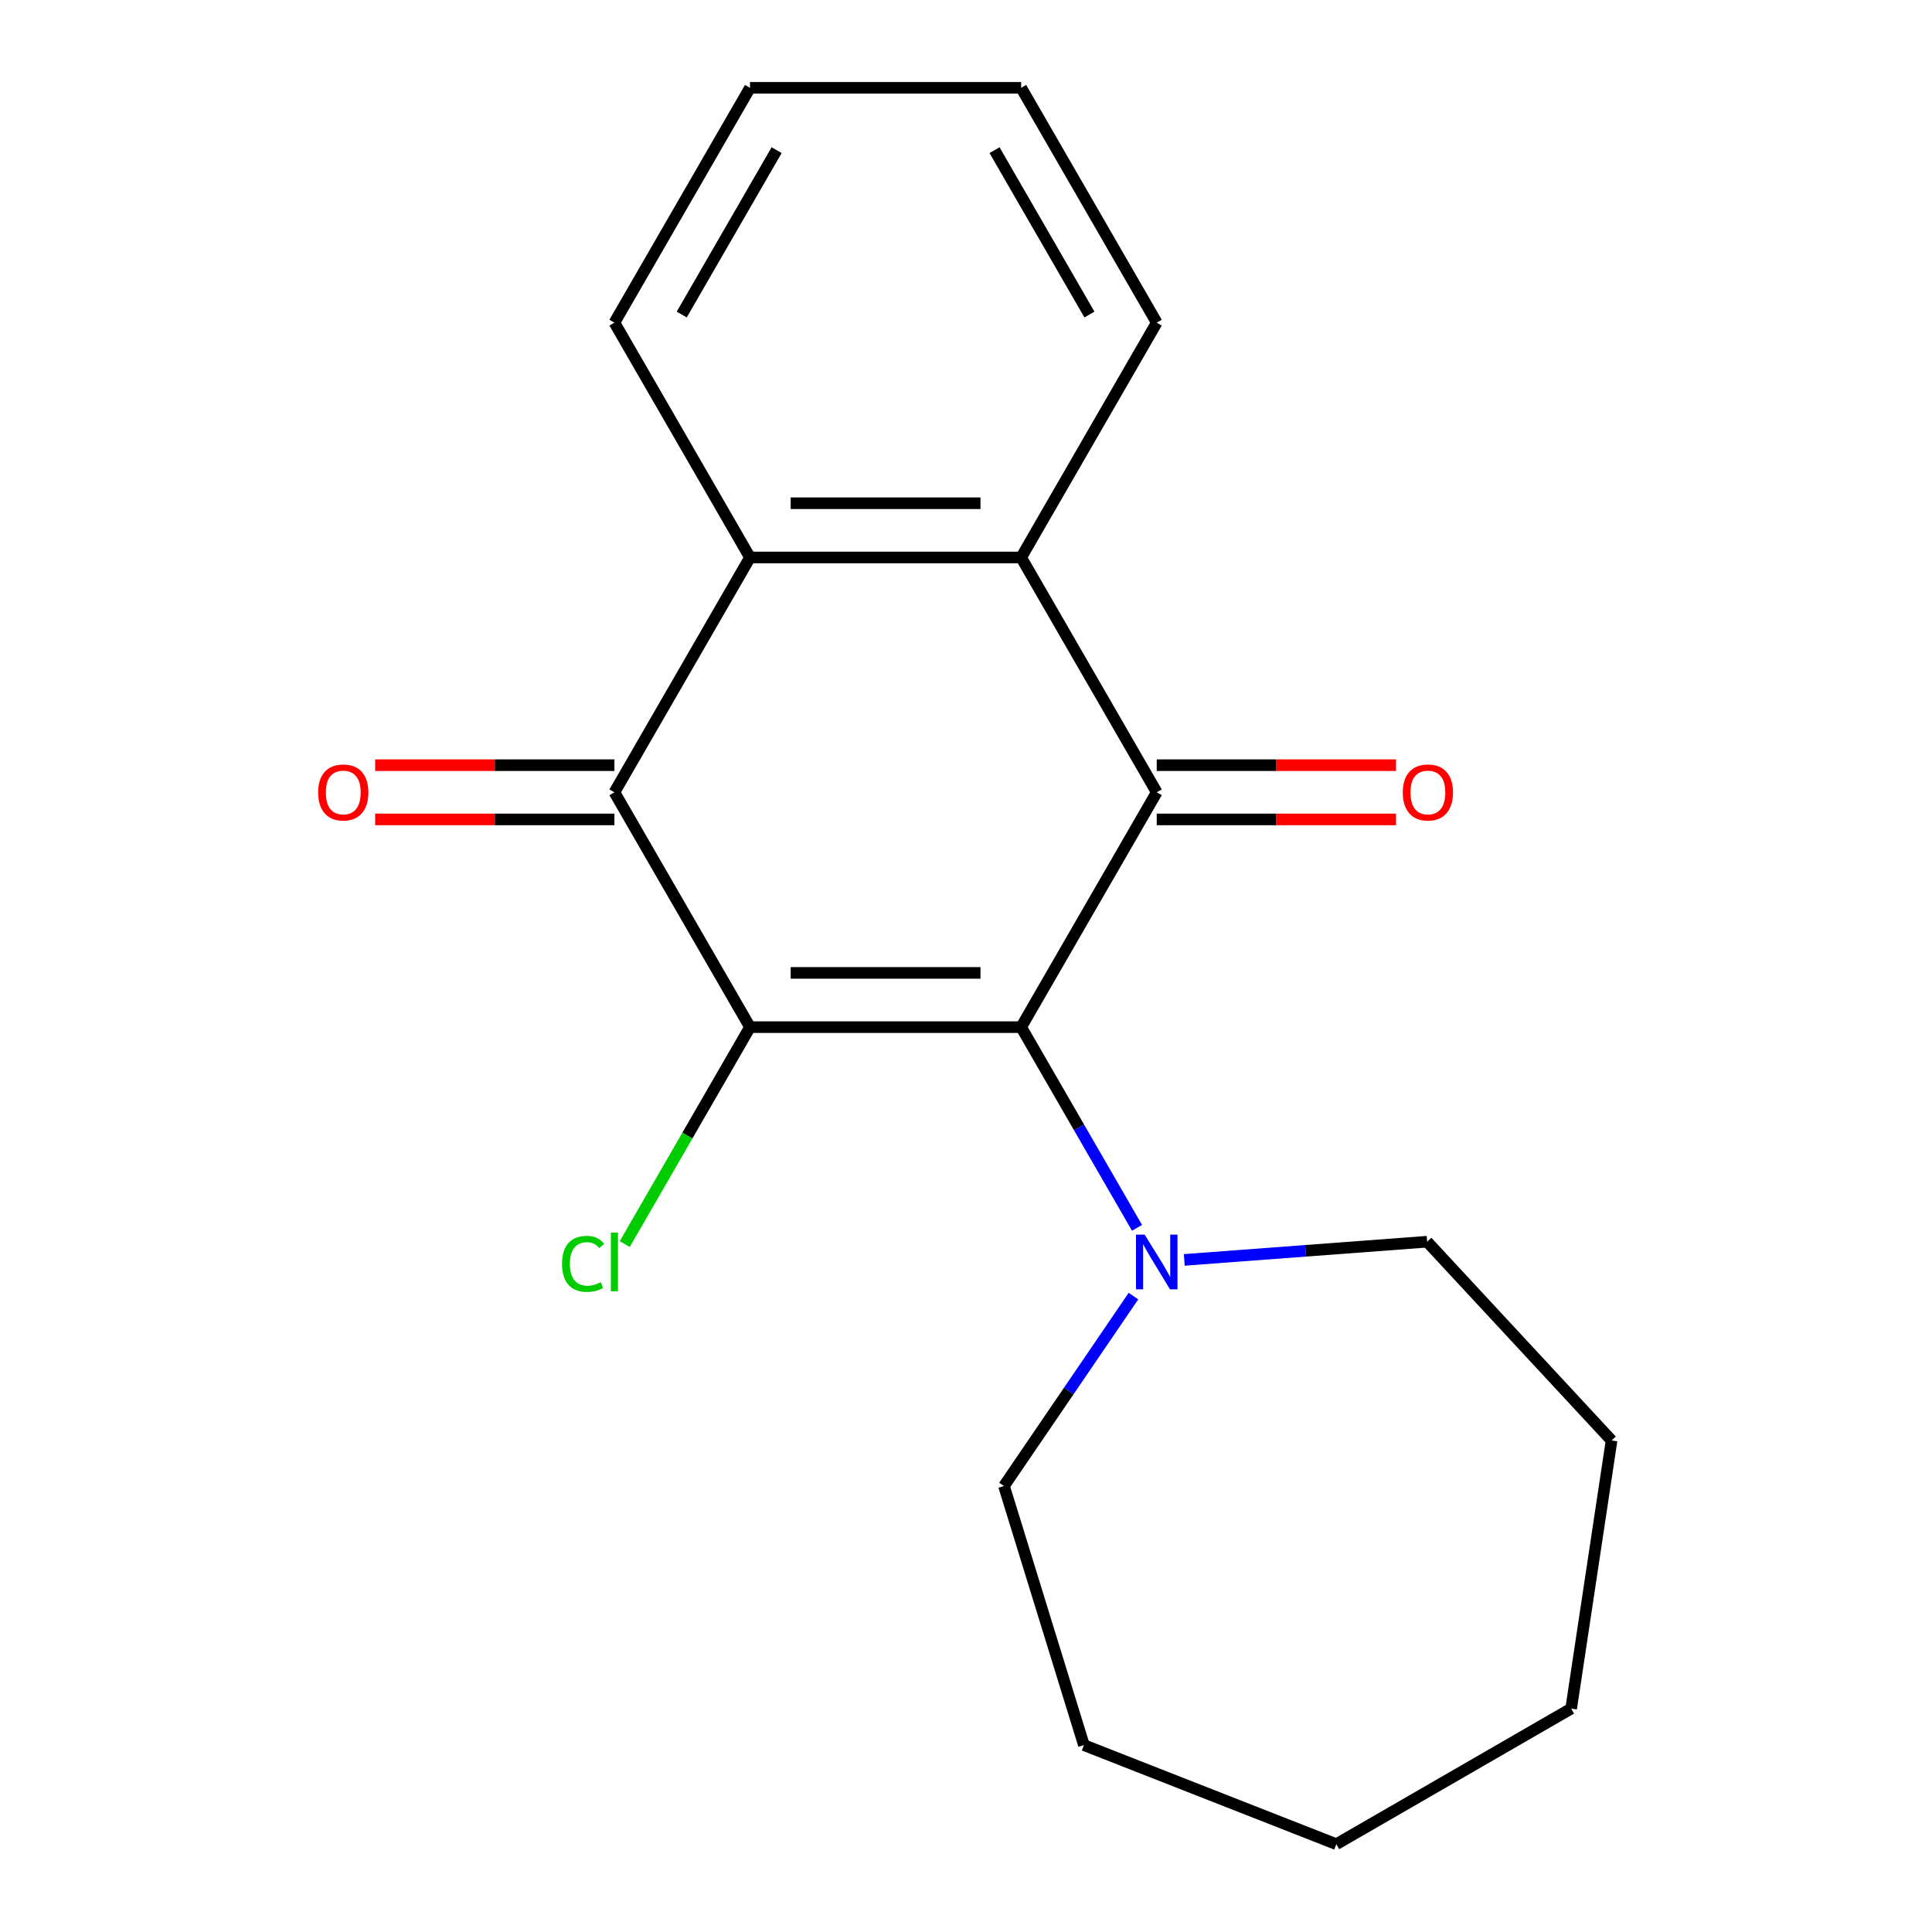 <?xml version='1.0' encoding='iso-8859-1'?>
<svg version='1.1' baseProfile='full'
              xmlns='http://www.w3.org/2000/svg'
                      xmlns:rdkit='http://www.rdkit.org/xml'
                      xmlns:xlink='http://www.w3.org/1999/xlink'
                  xml:space='preserve'
width='1000px' height='1000px' viewBox='0 0 1000 1000'>
<!-- END OF HEADER -->
<rect style='opacity:1.0;fill:#FFFFFF;stroke:none' width='1000' height='1000' x='0' y='0'> </rect>
<path class='bond-0' d='M 528.549,531.644 L 388.199,531.644' style='fill:none;fill-rule:evenodd;stroke:#000000;stroke-width:6px;stroke-linecap:butt;stroke-linejoin:miter;stroke-opacity:1' />
<path class='bond-0' d='M 507.497,503.574 L 409.251,503.574' style='fill:none;fill-rule:evenodd;stroke:#000000;stroke-width:6px;stroke-linecap:butt;stroke-linejoin:miter;stroke-opacity:1' />
<path class='bond-1' d='M 528.549,531.644 L 598.725,410.096' style='fill:none;fill-rule:evenodd;stroke:#000000;stroke-width:6px;stroke-linecap:butt;stroke-linejoin:miter;stroke-opacity:1' />
<path class='bond-5' d='M 528.549,531.644 L 558.536,583.583' style='fill:none;fill-rule:evenodd;stroke:#000000;stroke-width:6px;stroke-linecap:butt;stroke-linejoin:miter;stroke-opacity:1' />
<path class='bond-5' d='M 558.536,583.583 L 588.524,635.522' style='fill:none;fill-rule:evenodd;stroke:#0000FF;stroke-width:6px;stroke-linecap:butt;stroke-linejoin:miter;stroke-opacity:1' />
<path class='bond-2' d='M 388.199,531.644 L 318.023,410.096' style='fill:none;fill-rule:evenodd;stroke:#000000;stroke-width:6px;stroke-linecap:butt;stroke-linejoin:miter;stroke-opacity:1' />
<path class='bond-8' d='M 388.199,531.644 L 355.785,587.785' style='fill:none;fill-rule:evenodd;stroke:#000000;stroke-width:6px;stroke-linecap:butt;stroke-linejoin:miter;stroke-opacity:1' />
<path class='bond-8' d='M 355.785,587.785 L 323.372,643.927' style='fill:none;fill-rule:evenodd;stroke:#00CC00;stroke-width:6px;stroke-linecap:butt;stroke-linejoin:miter;stroke-opacity:1' />
<path class='bond-3' d='M 598.725,410.096 L 528.549,288.549' style='fill:none;fill-rule:evenodd;stroke:#000000;stroke-width:6px;stroke-linecap:butt;stroke-linejoin:miter;stroke-opacity:1' />
<path class='bond-6' d='M 598.725,424.132 L 660.646,424.132' style='fill:none;fill-rule:evenodd;stroke:#000000;stroke-width:6px;stroke-linecap:butt;stroke-linejoin:miter;stroke-opacity:1' />
<path class='bond-6' d='M 660.646,424.132 L 722.567,424.132' style='fill:none;fill-rule:evenodd;stroke:#FF0000;stroke-width:6px;stroke-linecap:butt;stroke-linejoin:miter;stroke-opacity:1' />
<path class='bond-6' d='M 598.725,396.061 L 660.646,396.061' style='fill:none;fill-rule:evenodd;stroke:#000000;stroke-width:6px;stroke-linecap:butt;stroke-linejoin:miter;stroke-opacity:1' />
<path class='bond-6' d='M 660.646,396.061 L 722.567,396.061' style='fill:none;fill-rule:evenodd;stroke:#FF0000;stroke-width:6px;stroke-linecap:butt;stroke-linejoin:miter;stroke-opacity:1' />
<path class='bond-7' d='M 318.023,396.061 L 256.102,396.061' style='fill:none;fill-rule:evenodd;stroke:#000000;stroke-width:6px;stroke-linecap:butt;stroke-linejoin:miter;stroke-opacity:1' />
<path class='bond-7' d='M 256.102,396.061 L 194.181,396.061' style='fill:none;fill-rule:evenodd;stroke:#FF0000;stroke-width:6px;stroke-linecap:butt;stroke-linejoin:miter;stroke-opacity:1' />
<path class='bond-7' d='M 318.023,424.132 L 256.102,424.132' style='fill:none;fill-rule:evenodd;stroke:#000000;stroke-width:6px;stroke-linecap:butt;stroke-linejoin:miter;stroke-opacity:1' />
<path class='bond-7' d='M 256.102,424.132 L 194.181,424.132' style='fill:none;fill-rule:evenodd;stroke:#FF0000;stroke-width:6px;stroke-linecap:butt;stroke-linejoin:miter;stroke-opacity:1' />
<path class='bond-19' d='M 318.023,410.096 L 388.199,288.549' style='fill:none;fill-rule:evenodd;stroke:#000000;stroke-width:6px;stroke-linecap:butt;stroke-linejoin:miter;stroke-opacity:1' />
<path class='bond-4' d='M 528.549,288.549 L 388.199,288.549' style='fill:none;fill-rule:evenodd;stroke:#000000;stroke-width:6px;stroke-linecap:butt;stroke-linejoin:miter;stroke-opacity:1' />
<path class='bond-4' d='M 507.497,260.479 L 409.251,260.479' style='fill:none;fill-rule:evenodd;stroke:#000000;stroke-width:6px;stroke-linecap:butt;stroke-linejoin:miter;stroke-opacity:1' />
<path class='bond-9' d='M 528.549,288.549 L 598.725,167.002' style='fill:none;fill-rule:evenodd;stroke:#000000;stroke-width:6px;stroke-linecap:butt;stroke-linejoin:miter;stroke-opacity:1' />
<path class='bond-10' d='M 388.199,288.549 L 318.023,167.002' style='fill:none;fill-rule:evenodd;stroke:#000000;stroke-width:6px;stroke-linecap:butt;stroke-linejoin:miter;stroke-opacity:1' />
<path class='bond-11' d='M 612.973,652.123 L 675.828,647.413' style='fill:none;fill-rule:evenodd;stroke:#0000FF;stroke-width:6px;stroke-linecap:butt;stroke-linejoin:miter;stroke-opacity:1' />
<path class='bond-11' d='M 675.828,647.413 L 738.683,642.703' style='fill:none;fill-rule:evenodd;stroke:#000000;stroke-width:6px;stroke-linecap:butt;stroke-linejoin:miter;stroke-opacity:1' />
<path class='bond-12' d='M 586.678,670.86 L 553.17,720.007' style='fill:none;fill-rule:evenodd;stroke:#0000FF;stroke-width:6px;stroke-linecap:butt;stroke-linejoin:miter;stroke-opacity:1' />
<path class='bond-12' d='M 553.17,720.007 L 519.662,769.154' style='fill:none;fill-rule:evenodd;stroke:#000000;stroke-width:6px;stroke-linecap:butt;stroke-linejoin:miter;stroke-opacity:1' />
<path class='bond-13' d='M 598.725,167.002 L 528.549,45.455' style='fill:none;fill-rule:evenodd;stroke:#000000;stroke-width:6px;stroke-linecap:butt;stroke-linejoin:miter;stroke-opacity:1' />
<path class='bond-13' d='M 563.889,162.805 L 514.766,77.722' style='fill:none;fill-rule:evenodd;stroke:#000000;stroke-width:6px;stroke-linecap:butt;stroke-linejoin:miter;stroke-opacity:1' />
<path class='bond-21' d='M 318.023,167.002 L 388.199,45.455' style='fill:none;fill-rule:evenodd;stroke:#000000;stroke-width:6px;stroke-linecap:butt;stroke-linejoin:miter;stroke-opacity:1' />
<path class='bond-21' d='M 352.859,162.805 L 401.982,77.722' style='fill:none;fill-rule:evenodd;stroke:#000000;stroke-width:6px;stroke-linecap:butt;stroke-linejoin:miter;stroke-opacity:1' />
<path class='bond-15' d='M 738.683,642.703 L 834.146,745.587' style='fill:none;fill-rule:evenodd;stroke:#000000;stroke-width:6px;stroke-linecap:butt;stroke-linejoin:miter;stroke-opacity:1' />
<path class='bond-16' d='M 519.662,769.154 L 561.031,903.27' style='fill:none;fill-rule:evenodd;stroke:#000000;stroke-width:6px;stroke-linecap:butt;stroke-linejoin:miter;stroke-opacity:1' />
<path class='bond-14' d='M 528.549,45.455 L 388.199,45.455' style='fill:none;fill-rule:evenodd;stroke:#000000;stroke-width:6px;stroke-linecap:butt;stroke-linejoin:miter;stroke-opacity:1' />
<path class='bond-18' d='M 834.146,745.587 L 813.228,884.37' style='fill:none;fill-rule:evenodd;stroke:#000000;stroke-width:6px;stroke-linecap:butt;stroke-linejoin:miter;stroke-opacity:1' />
<path class='bond-17' d='M 561.031,903.27 L 691.68,954.545' style='fill:none;fill-rule:evenodd;stroke:#000000;stroke-width:6px;stroke-linecap:butt;stroke-linejoin:miter;stroke-opacity:1' />
<path class='bond-20' d='M 691.68,954.545 L 813.228,884.37' style='fill:none;fill-rule:evenodd;stroke:#000000;stroke-width:6px;stroke-linecap:butt;stroke-linejoin:miter;stroke-opacity:1' />
<path  class='atom-6' d='M 592.465 639.031
L 601.745 654.031
Q 602.665 655.511, 604.145 658.191
Q 605.625 660.871, 605.705 661.031
L 605.705 639.031
L 609.465 639.031
L 609.465 667.351
L 605.585 667.351
L 595.625 650.951
Q 594.465 649.031, 593.225 646.831
Q 592.025 644.631, 591.665 643.951
L 591.665 667.351
L 587.985 667.351
L 587.985 639.031
L 592.465 639.031
' fill='#0000FF'/>
<path  class='atom-7' d='M 726.075 410.176
Q 726.075 403.376, 729.435 399.576
Q 732.795 395.776, 739.075 395.776
Q 745.355 395.776, 748.715 399.576
Q 752.075 403.376, 752.075 410.176
Q 752.075 417.056, 748.675 420.976
Q 745.275 424.856, 739.075 424.856
Q 732.835 424.856, 729.435 420.976
Q 726.075 417.096, 726.075 410.176
M 739.075 421.656
Q 743.395 421.656, 745.715 418.776
Q 748.075 415.856, 748.075 410.176
Q 748.075 404.616, 745.715 401.816
Q 743.395 398.976, 739.075 398.976
Q 734.755 398.976, 732.395 401.776
Q 730.075 404.576, 730.075 410.176
Q 730.075 415.896, 732.395 418.776
Q 734.755 421.656, 739.075 421.656
' fill='#FF0000'/>
<path  class='atom-8' d='M 164.672 410.176
Q 164.672 403.376, 168.032 399.576
Q 171.392 395.776, 177.672 395.776
Q 183.952 395.776, 187.312 399.576
Q 190.672 403.376, 190.672 410.176
Q 190.672 417.056, 187.272 420.976
Q 183.872 424.856, 177.672 424.856
Q 171.432 424.856, 168.032 420.976
Q 164.672 417.096, 164.672 410.176
M 177.672 421.656
Q 181.992 421.656, 184.312 418.776
Q 186.672 415.856, 186.672 410.176
Q 186.672 404.616, 184.312 401.816
Q 181.992 398.976, 177.672 398.976
Q 173.352 398.976, 170.992 401.776
Q 168.672 404.576, 168.672 410.176
Q 168.672 415.896, 170.992 418.776
Q 173.352 421.656, 177.672 421.656
' fill='#FF0000'/>
<path  class='atom-9' d='M 290.903 654.171
Q 290.903 647.131, 294.183 643.451
Q 297.503 639.731, 303.783 639.731
Q 309.623 639.731, 312.743 643.851
L 310.103 646.011
Q 307.823 643.011, 303.783 643.011
Q 299.503 643.011, 297.223 645.891
Q 294.983 648.731, 294.983 654.171
Q 294.983 659.771, 297.303 662.651
Q 299.663 665.531, 304.223 665.531
Q 307.343 665.531, 310.983 663.651
L 312.103 666.651
Q 310.623 667.611, 308.383 668.171
Q 306.143 668.731, 303.663 668.731
Q 297.503 668.731, 294.183 664.971
Q 290.903 661.211, 290.903 654.171
' fill='#00CC00'/>
<path  class='atom-9' d='M 316.183 638.011
L 319.863 638.011
L 319.863 668.371
L 316.183 668.371
L 316.183 638.011
' fill='#00CC00'/>
</svg>
